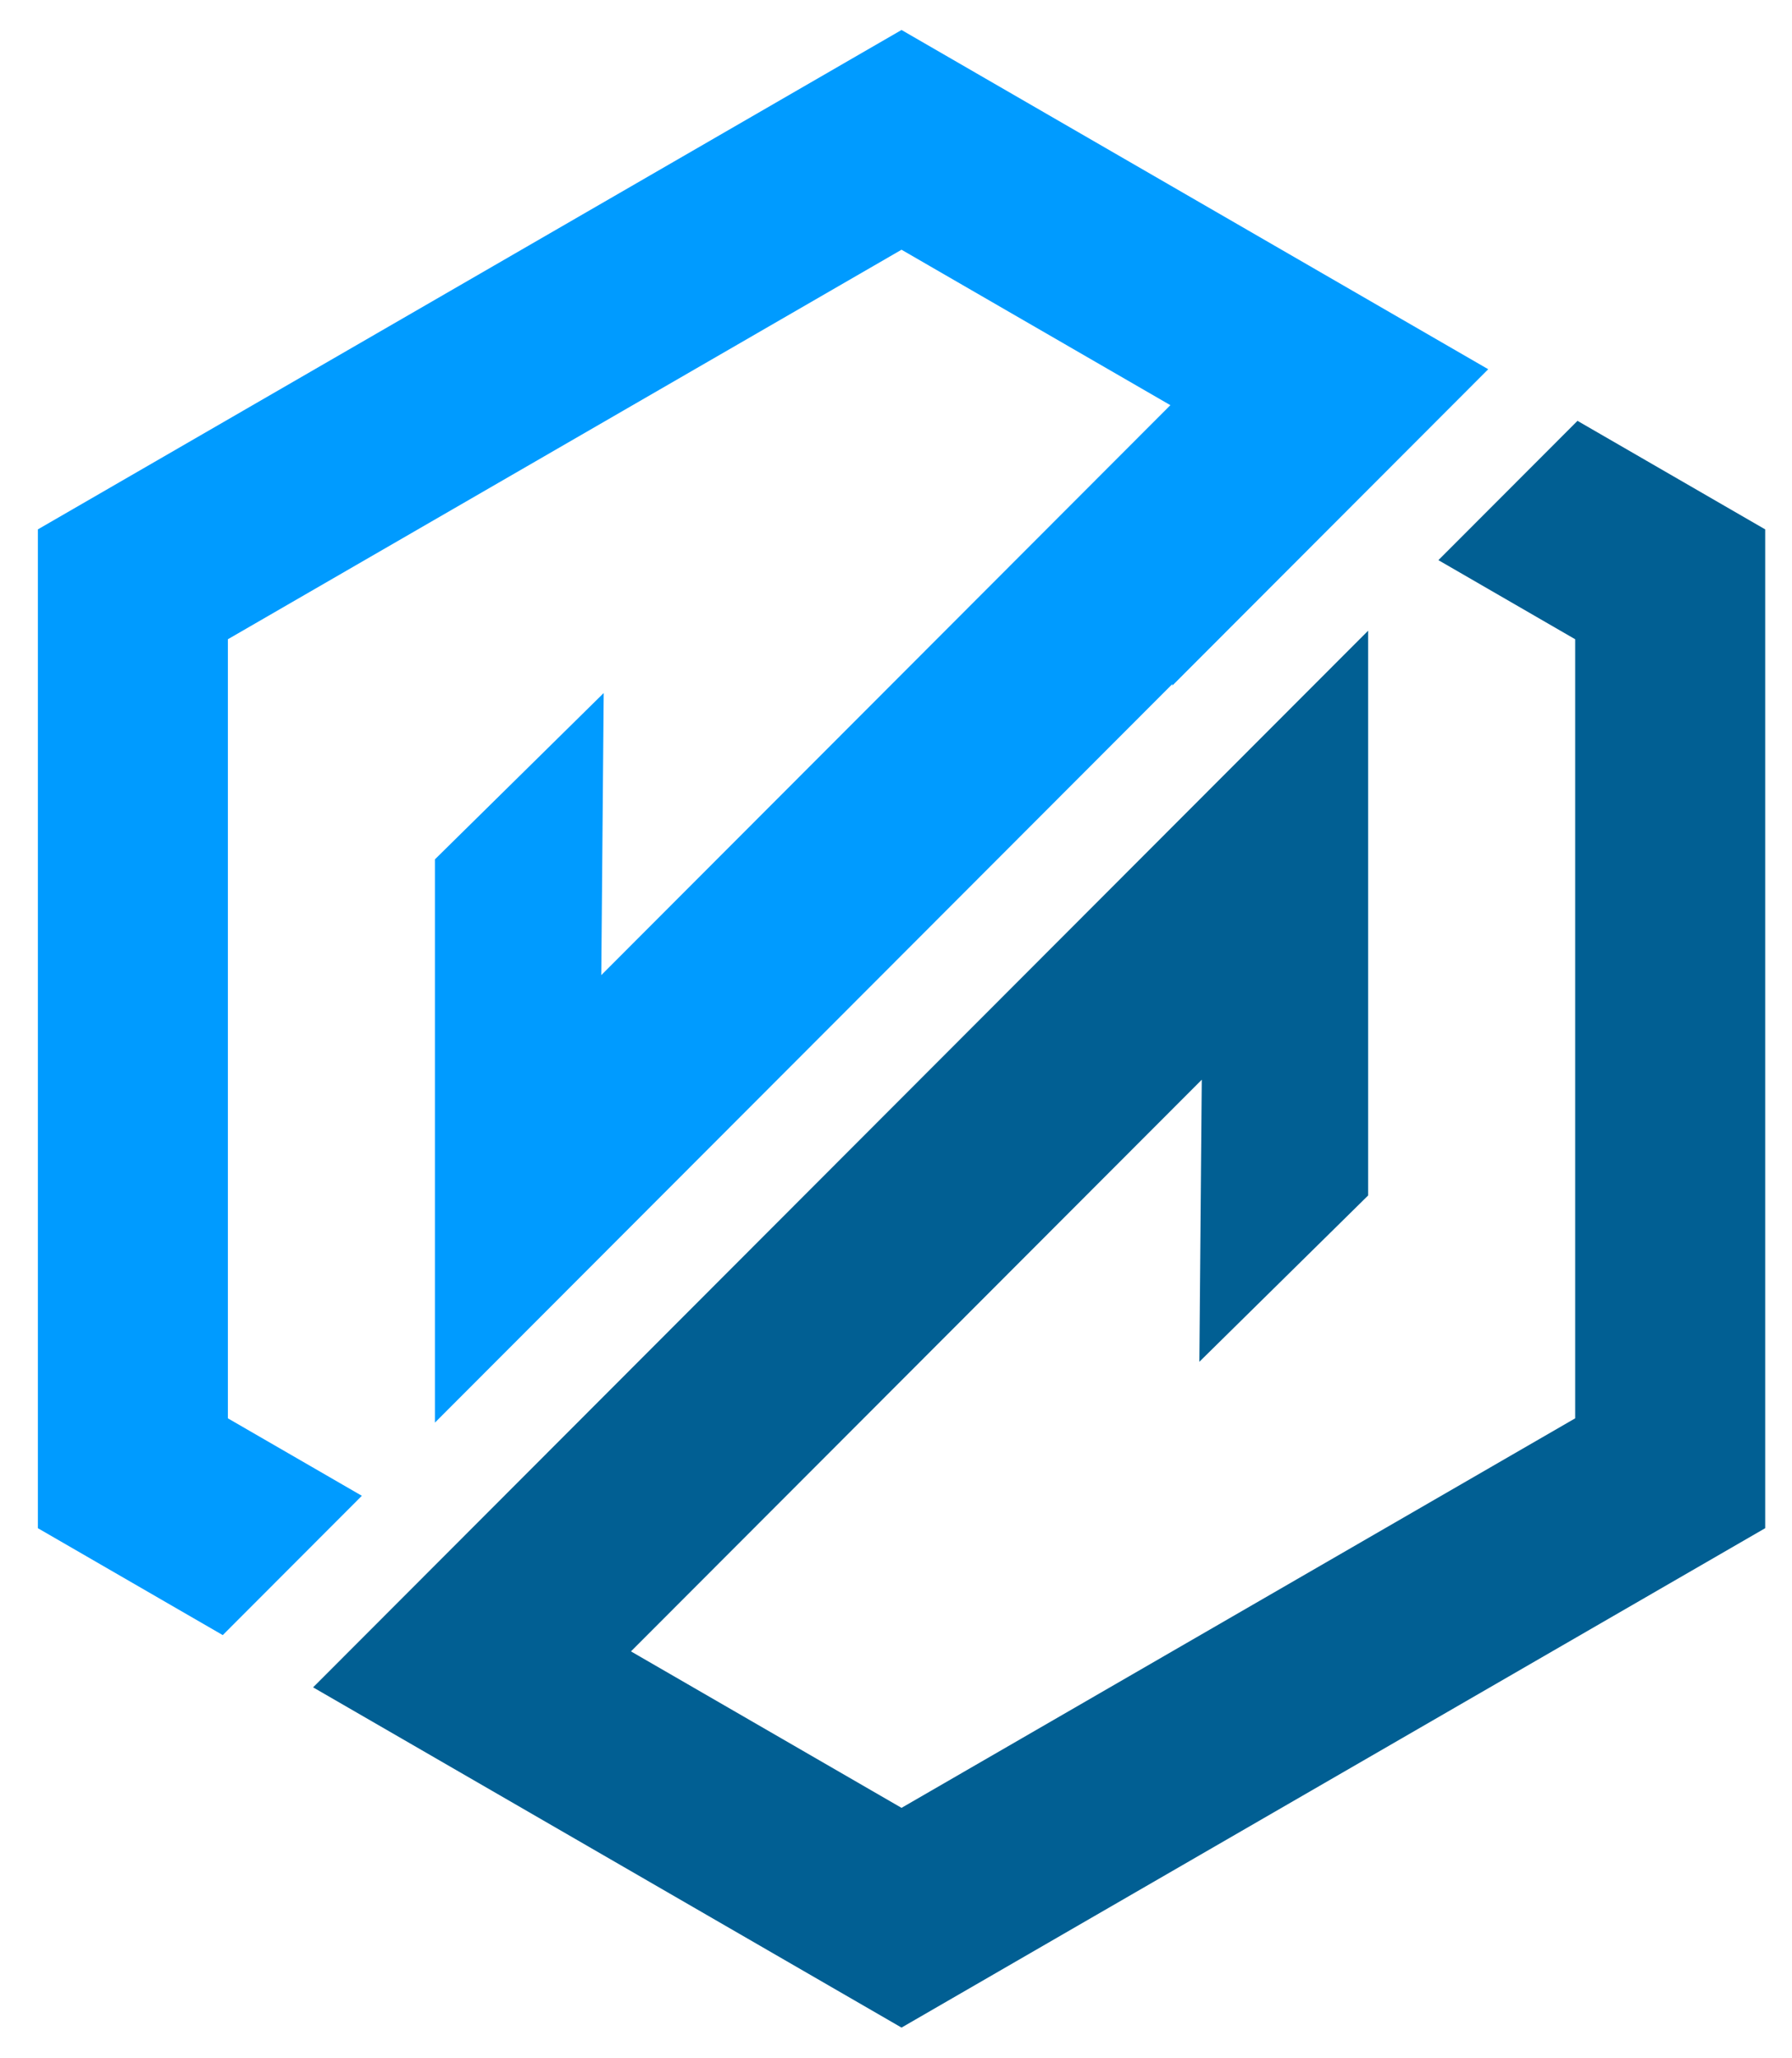 <?xml version="1.0" encoding="utf-8"?>
<!-- Generator: Adobe Illustrator 16.0.0, SVG Export Plug-In . SVG Version: 6.00 Build 0)  -->
<!DOCTYPE svg PUBLIC "-//W3C//DTD SVG 1.1//EN" "http://www.w3.org/Graphics/SVG/1.1/DTD/svg11.dtd">
<svg version="1.1" id="Layer_1" xmlns="http://www.w3.org/2000/svg" xmlns:xlink="http://www.w3.org/1999/xlink" x="0px" y="0px"
	 width="466.477px" height="535.474px" viewBox="79.739 122.05 466.477 535.474"
	 enable-background="new 79.739 122.05 466.477 535.474" xml:space="preserve">
<g id="Layer_x0020_1">
	<polygon fill="#015F93" points="539.238,259.802 539.238,519.703 314.417,649.654 207.777,588.011 184.257,574.419 
		161.243,561.119 197.45,524.869 384.921,337.181 435.88,286.163 435.88,433.126 391.943,476.406 392.576,402.999 384.921,410.663 
		341.295,454.339 243.984,551.761 314.417,592.476 489.777,491.115 489.777,288.391 454.17,267.808 490.377,231.559 	"/>
	<polygon fill="#009BFF" points="467.138,218.128 430.931,254.378 384.921,300.44 384.921,300.042 192.954,492.232 192.954,345.663 
		236.891,302.384 236.258,375.79 384.4,227.481 314.417,187.03 139.056,288.391 139.056,491.115 173.934,511.273 137.726,547.523 
		89.596,519.703 89.596,259.802 314.417,129.852 420.607,191.231 	"/>
</g>
</svg>
